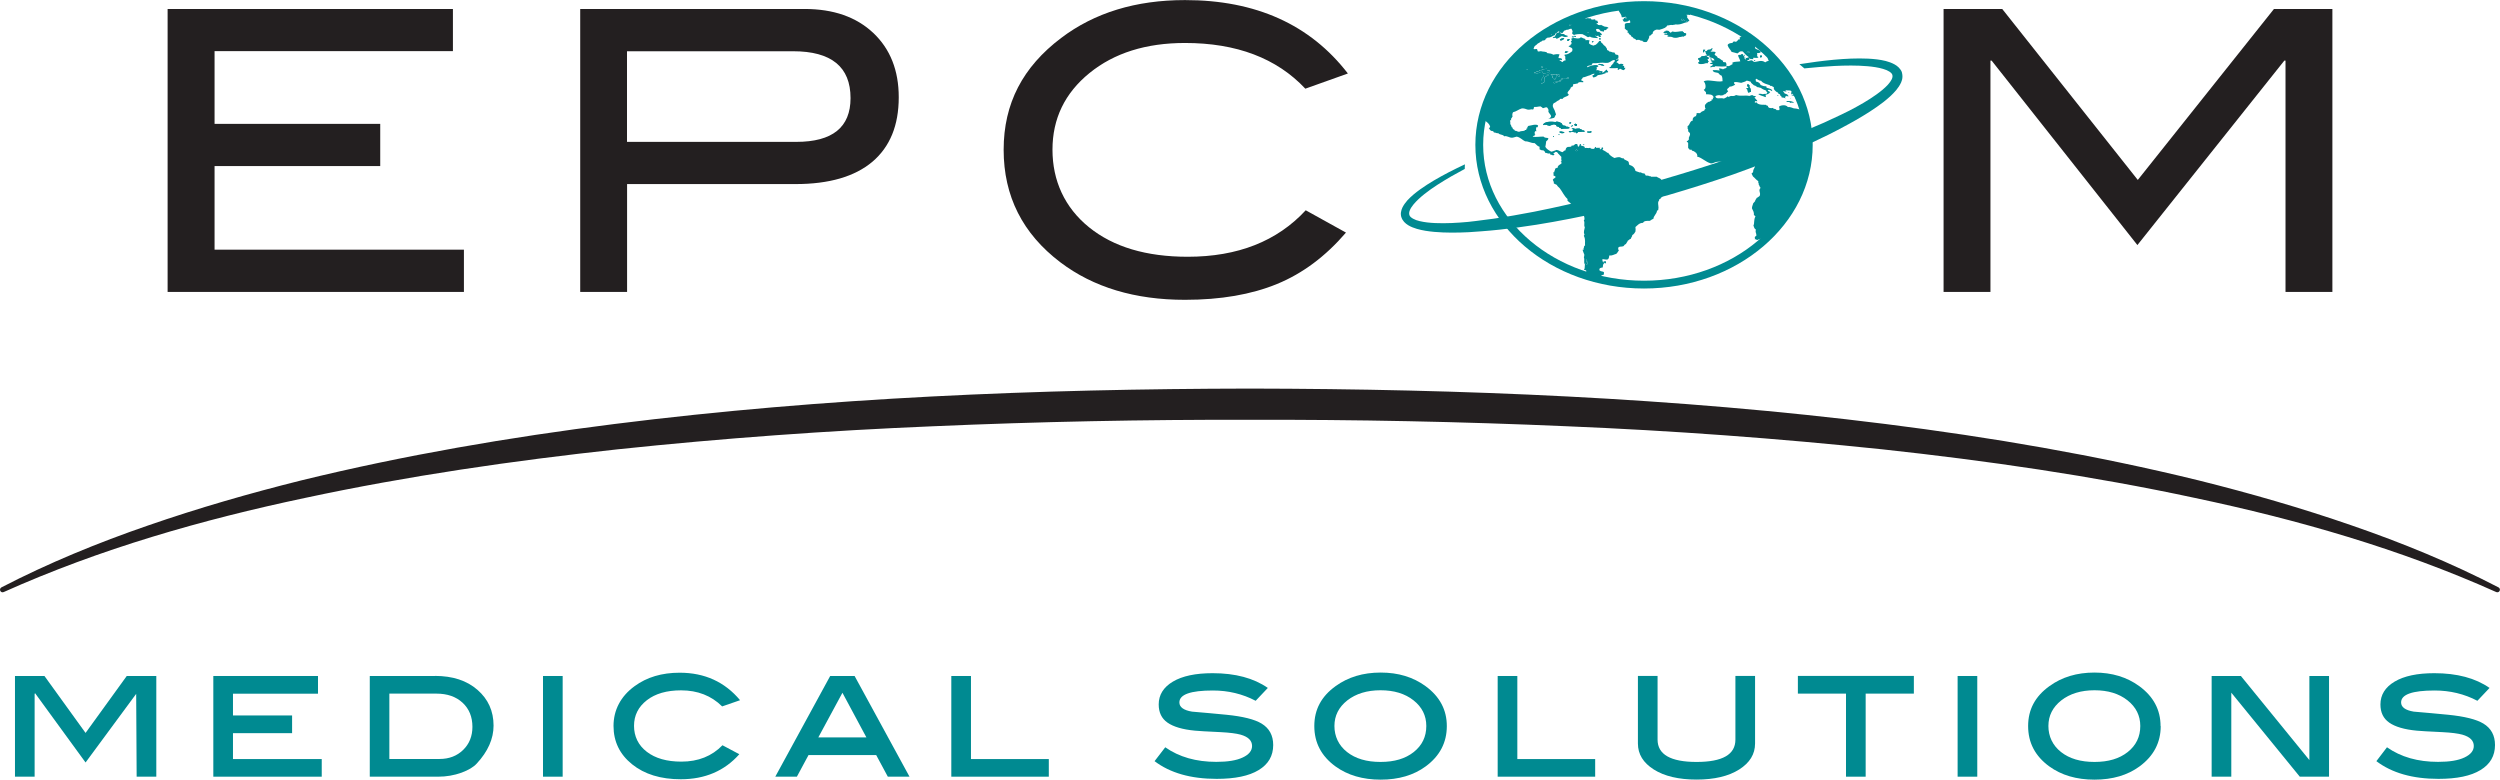 <?xml version="1.0" encoding="UTF-8"?>
<svg id="Layer_1" xmlns="http://www.w3.org/2000/svg" version="1.1" viewBox="0 0 320.53 99.96">
  <!-- Generator: Adobe Illustrator 29.5.0, SVG Export Plug-In . SVG Version: 2.1.0 Build 137)  -->
  <defs>
    <style>
      .st0 {
        fill: #231f20;
      }

      .st1 {
        fill: #008a91;
      }
    </style>
  </defs>
  <g>
    <path class="st1" d="M20.04,99.58h-2.52l-.06-10.62-6.49,8.8-6.47-8.88-.06.08v10.62H1.92v-12.91h3.78l5.27,7.3,5.28-7.3h3.79v12.91Z"/>
    <path class="st1" d="M41.25,99.58h-13.9v-12.91h13.42v2.27h-10.9v2.79h7.58v2.27h-7.58v3.32h11.38v2.27Z"/>
    <path class="st1" d="M55.76,86.66c2.27,0,4.09.59,5.46,1.79,1.37,1.19,2.06,2.72,2.06,4.58,0,1.69-.72,3.32-2.16,4.87-.41.45-1.05.83-1.93,1.16-.97.35-1.97.52-3,.52h-8.78v-12.91h8.36ZM56.35,97.31c1.23,0,2.24-.39,3.03-1.16s1.19-1.76,1.19-2.96c0-1.28-.42-2.31-1.26-3.09-.84-.78-1.96-1.17-3.36-1.17h-6.03v8.38h6.43Z"/>
    <path class="st1" d="M72.14,99.58h-2.52v-12.91h2.52v12.91Z"/>
    <path class="st1" d="M94.9,89.77l-2.31.8c-1.39-1.37-3.14-2.06-5.27-2.06-1.83,0-3.3.42-4.39,1.27-1.09.85-1.64,1.94-1.64,3.28s.54,2.49,1.64,3.33c1.09.84,2.57,1.26,4.43,1.26,2.16,0,3.91-.7,5.27-2.1l2.16,1.15c-1.9,2.14-4.4,3.21-7.5,3.21-2.58,0-4.66-.64-6.25-1.92-1.59-1.28-2.38-2.92-2.38-4.92s.9-3.79,2.71-5.1c1.57-1.15,3.49-1.72,5.77-1.72,3.21,0,5.79,1.18,7.75,3.53Z"/>
    <path class="st1" d="M116.6,99.58h-2.77l-1.49-2.77h-8.68l-1.49,2.77h-2.77l7.04-12.91h3.13l7.04,12.91ZM111.08,94.54l-3.07-5.72-3.09,5.72h6.16Z"/>
    <path class="st1" d="M134.47,99.58h-12.5v-12.91h2.52v10.65h9.98v2.27Z"/>
    <path class="st1" d="M160.99,89.85c-1.68-.88-3.51-1.32-5.48-1.32-2.87,0-4.3.51-4.3,1.53,0,.6.54,1,1.62,1.18,1.47.12,2.94.26,4.41.4,2.11.21,3.62.59,4.51,1.13.99.6,1.49,1.52,1.49,2.75,0,1.39-.62,2.46-1.86,3.21-1.24.76-3.04,1.13-5.39,1.13-3.32,0-5.97-.76-7.96-2.27l1.37-1.78c1.78,1.25,3.96,1.87,6.55,1.87,1.46,0,2.58-.18,3.38-.56.8-.37,1.2-.87,1.2-1.48,0-.69-.49-1.17-1.47-1.45-.55-.15-1.39-.26-2.54-.32-1.79-.08-2.89-.15-3.3-.19-1.6-.15-2.77-.5-3.53-1.03-.76-.53-1.13-1.31-1.13-2.33,0-1.23.61-2.21,1.82-2.93s2.91-1.08,5.09-1.08c2.91,0,5.27.63,7.08,1.89l-1.55,1.64Z"/>
    <path class="st1" d="M185.5,93.09c0,2.11-.9,3.84-2.71,5.17-1.54,1.13-3.46,1.7-5.77,1.7s-4.24-.57-5.8-1.7c-1.81-1.32-2.71-3.04-2.71-5.17s.91-3.81,2.73-5.12c1.6-1.16,3.52-1.74,5.78-1.74s4.16.58,5.75,1.74c1.82,1.33,2.73,3.04,2.73,5.12ZM182.87,93.08c0-1.33-.55-2.43-1.64-3.29-1.09-.86-2.5-1.29-4.23-1.29s-3.16.44-4.26,1.3c-1.1.87-1.65,1.96-1.65,3.28s.54,2.49,1.62,3.34,2.51,1.27,4.29,1.27,3.19-.42,4.26-1.27,1.61-1.96,1.61-3.34Z"/>
    <path class="st1" d="M204.52,99.58h-12.5v-12.91h2.52v10.65h9.98v2.27Z"/>
    <path class="st1" d="M225.02,95.33c0,1.36-.68,2.47-2.04,3.33-1.36.86-3.18,1.29-5.46,1.29s-4.12-.43-5.48-1.29c-1.36-.86-2.04-1.97-2.04-3.33v-8.67h2.52v8.17c0,1.9,1.67,2.86,5,2.86s4.98-.95,4.98-2.86v-8.17h2.52v8.67Z"/>
    <path class="st1" d="M245.37,88.93h-6.17v10.65h-2.52v-10.65h-6.17v-2.27h14.87v2.27Z"/>
    <path class="st1" d="M253.51,99.58h-2.52v-12.91h2.52v12.91Z"/>
    <path class="st1" d="M277.03,93.09c0,2.11-.9,3.84-2.71,5.17-1.54,1.13-3.46,1.7-5.78,1.7s-4.24-.57-5.8-1.7c-1.81-1.32-2.71-3.04-2.71-5.17s.91-3.81,2.73-5.12c1.6-1.16,3.52-1.74,5.77-1.74s4.16.58,5.75,1.74c1.82,1.33,2.73,3.04,2.73,5.12ZM274.41,93.08c0-1.33-.55-2.43-1.64-3.29-1.09-.86-2.5-1.29-4.23-1.29s-3.16.44-4.26,1.3c-1.1.87-1.65,1.96-1.65,3.28s.54,2.49,1.62,3.34,2.51,1.27,4.29,1.27,3.19-.42,4.26-1.27,1.61-1.96,1.61-3.34Z"/>
    <path class="st1" d="M298.62,99.58h-3.76l-8.78-10.77v10.77h-2.52v-12.91h3.75l8.78,10.78v-10.78h2.52v12.91Z"/>
    <path class="st1" d="M317.63,89.85c-1.68-.88-3.51-1.32-5.48-1.32-2.87,0-4.3.51-4.3,1.53,0,.6.54,1,1.62,1.18,1.47.12,2.94.26,4.41.4,2.11.21,3.62.59,4.52,1.13.99.6,1.49,1.52,1.49,2.75,0,1.39-.62,2.46-1.86,3.21-1.24.76-3.03,1.13-5.39,1.13-3.32,0-5.97-.76-7.96-2.27l1.36-1.78c1.78,1.25,3.96,1.87,6.55,1.87,1.46,0,2.58-.18,3.38-.56s1.2-.87,1.2-1.48c0-.69-.49-1.17-1.47-1.45-.55-.15-1.39-.26-2.54-.32-1.79-.08-2.89-.15-3.3-.19-1.6-.15-2.77-.5-3.53-1.03-.76-.53-1.13-1.31-1.13-2.33,0-1.23.61-2.21,1.82-2.93s2.91-1.08,5.09-1.08c2.91,0,5.27.63,7.08,1.89l-1.55,1.64Z"/>
  </g>
  <path class="st0" d="M.18,75.31c6.05-3.13,12.37-5.72,18.81-7.94,6.44-2.23,13-4.12,19.61-5.77,13.24-3.24,26.69-5.54,40.2-7.24,27.03-3.4,54.28-4.49,81.46-4.54,27.19.05,54.43,1.15,81.46,4.54,13.51,1.7,26.96,3.99,40.2,7.24,6.61,1.65,13.17,3.54,19.61,5.77,6.44,2.22,12.77,4.81,18.81,7.94.16.08.23.29.14.45-.08.16-.27.22-.43.15-12.36-5.54-25.43-9.28-38.64-12.07-13.22-2.84-26.62-4.77-40.06-6.23-13.45-1.41-26.95-2.4-40.48-2.96-13.52-.59-27.06-.86-40.61-.83-13.54-.03-27.09.24-40.61.83-13.52.56-27.03,1.54-40.48,2.96-13.44,1.46-26.85,3.4-40.06,6.23-13.22,2.79-26.28,6.53-38.64,12.07-.17.08-.37,0-.44-.17-.07-.16,0-.35.15-.43Z"/>
  <path class="st0" d="M59.47,37.43H21.49V1.15h36.58v5.41h-30.56v9.32h21.24v5.41h-21.24v10.72h31.97v5.41Z"/>
  <path class="st0" d="M103.15,1.15c3.71,0,6.65,1.03,8.82,3.08,2.17,2.05,3.26,4.8,3.26,8.24,0,3.61-1.13,6.36-3.38,8.27-2.26,1.9-5.54,2.86-9.85,2.86h-21.6v13.83h-6.01V1.15h28.76ZM102.09,18.19c4.64,0,6.96-1.87,6.96-5.61,0-4.01-2.46-6.01-7.37-6.01h-21.29v11.62h21.7Z"/>
  <path class="st0" d="M172.82,9.42l-5.46,1.95c-3.67-3.91-8.82-5.86-15.43-5.86-5.01,0-9.09,1.29-12.25,3.86-3.16,2.57-4.74,5.85-4.74,9.82s1.56,7.42,4.69,9.95c3.12,2.52,7.34,3.78,12.65,3.78,6.41,0,11.46-1.99,15.13-5.96l5.16,2.86c-2.61,3.04-5.55,5.24-8.84,6.59-3.29,1.35-7.22,2.03-11.8,2.03-6.41,0-11.74-1.6-15.98-4.81-4.84-3.67-7.27-8.48-7.27-14.43s2.46-10.62,7.37-14.33c4.28-3.24,9.57-4.86,15.88-4.86,9.09,0,16.05,3.14,20.89,9.42Z"/>
  <path class="st0" d="M299.04,37.43h-6.01V7.77h-.15l-18.84,23.65-18.69-23.65h-.15v29.66h-6.01V1.15h7.52l17.38,21.92,17.46-21.92h7.49v36.28Z"/>
  <g>
    <path class="st1" d="M208.36,2.34c.07-.03.23.05.23-.05-.06-.08-.18-.03-.23.05Z"/>
    <path class="st1" d="M216.07,2.65c-.21,0-.22-.29-.49-.22.01.06.03.13.04.19.1.03.39.14.45.03Z"/>
    <path class="st1" d="M216.34,2.67c-.07.02-.18.01-.2.08.08-.02.29.09.2-.08Z"/>
    <path class="st1" d="M197.89,9.64c-.09.15.06.11.07.18-.2,0-.17.24-.33.29-.05.24-.12.49-.01.6.19.02.17-.17.35-.16.08-.25-.03-.35.06-.61.07-.13.29-.12.32-.3-.05-.16-.24.01-.47-.02Z"/>
    <path class="st1" d="M205.22,9.25c-.07,0-.07-.06-.16-.04-.09.12.17.14.16.04Z"/>
    <path class="st1" d="M216.71,1.58c.09,0,.17.02.26.02-.02-.03-.16-.19-.06-.19h0s-.1-.03-.15-.04c0,0,0,.02.01.02.05.13-.16.02-.07.18Z"/>
    <path class="st1" d="M201.12,10.05s0-.06.01-.1c-.05,0-.06-.04-.1-.04-.03.11-.26.04-.24.2.16.03.2-.06.33-.06Z"/>
    <path class="st1" d="M224.12,11.85c-.02-.11-.04-.22-.06-.32.04-.15-.18-.04-.14-.19.1-.03.19-.07.31-.07-.15-.11-.32-.36-.15-.46.21,0,.33.27.18.33.24.18.2.36.24.65-.18-.02-.16.11-.37.07ZM227.87,12.27c.01-.05.05-.09.14-.08-.01.05-.05.09-.14.08ZM229.6,12.64s-.05.02-.06,0c0-.05.05-.02.06,0ZM229.41,11.89s-.08.04-.11,0c0-.05.1-.04.11,0ZM229.38,12.41s-.05.02-.05,0c0-.05.05-.02.05,0ZM229.61,13.16c-.15.02-.13-.09-.24-.1-.11-.02-.32.04-.3-.1.21-.04.77.1.91.14-.01.1-.35-.03-.37.07Z"/>
    <path class="st1" d="M224.32,6.65c-.18,0-.44-.07-.33.14.16-.01.34,0,.33-.14Z"/>
    <path class="st1" d="M230.97,23.35c.05-.1.14-.24-.05-.25-.09.26-.06.42.16.46-.07.05-.05.33.12.33,0,0,0,0,0,0-.03-.21-.04-.43-.23-.53Z"/>
    <path class="st1" d="M219.44,7.52s-.04.08.02.09c.03.09-.2,0-.17-.1.05,0,.1,0,.15,0ZM223.63,7.02c.23.16-.1.14,0,0h0ZM223.16,4.34c.02.05-.07.03-.12.03-.02-.05.07-.03.12-.03ZM218.39,6.37c.08,0,.17.01.25.02-.05.14-.25.16-.22.36-.18-.12.01-.25-.03-.38ZM217.75,7.47c.19-.04.4-.07.41-.26.26.05.36-.04.54-.06.12.12.3.18.42.31-.03.08-.16.08-.23.13.03.14.13.2.17.34-.07.04-.15.06-.12.18-.47-.09-.77.29-1.19,0-.04-.17.19-.12.16-.28-.09-.18-.21-.11-.16-.34ZM199.99,5.11c.09-.18.45-.26.57-.19-.09.19-.49.37-.57.19ZM200.63,6.78c-.01-.13.1-.13.1-.24.11.03.19.1.38.07-.15.1-.33.24-.48.17ZM200.95,5.26c.03-.08-.03-.09,0-.19.07-.06.18-.07.3-.07-.03.17-.13.25-.3.26ZM201.77,4.78c-.15.04-.16-.04-.27-.03.02-.07.38-.13.27.03ZM202.03,4.71c-.13.02-.24.03-.16-.13.02.07.24-.03.16.13ZM204.09,5.39c.03-.09.1-.12.21-.11,0,.15-.15.18-.21.11ZM205.21,5.06c-.13.02-.21,0-.17-.14.13-.02.24-.03.17.14ZM205.66,8.42c-.34.02-.5-.13-.77-.17.16-.15.36.04.58-.02-.04.15.26.01.19.19ZM201.97,15.81c.09.02.04.15.23.09.01.11-.02.19-.06.24-.22.04-.2-.12-.34-.14.03-.09.22-.04.18-.19ZM201.62,16.05c.17.07-.08.2-.23.15.02-.1.21-.05.23-.15ZM201.23,15.68c.12-.02.15.03.23.04-.05.07-.09.15-.23.15,0-.06,0-.13,0-.19ZM199.24,17.55s-.08,0-.12,0c0-.03,0-.06,0-.1h.11v.09ZM199.99,17.26c-.13.15-.37-.05,0,0h0ZM199.94,16.88c.33-.08.31.03.63.05,0,.25-.68.17-.63-.05ZM200.23,16.55c-.15,0-.06-.21-.28-.14-.03-.13-.15-.18-.34-.19-.07-.03-.04-.14-.11-.19-.05-.04-.23.04-.17-.09-.28.02-.45.14-.69.2-.09-.06-.29-.04-.34-.14-.12-.03-.19.13-.17-.04-.12.03-.19.14-.29.05.15-.43,1.05-.44,1.62-.35.08-.19.9.15.79.23-.08.15.18.04.11.19.15.07.45,0,.45.19.27-.05.32.08.45.14-.19.18-.78.03-1.04.15ZM203.14,18.55c-.12.15-.37-.06,0,0h0ZM203.15,16.91c-.37-.08-.54.05-.8,0-.08.05-.12.13-.17.19-.07-.02-.12-.06-.11-.14-.18.04-.3-.04-.46-.05-.17,0-.43.15-.46-.09.15,0,.33-.02.4.05.08-.06.09-.18.18-.24.02-.09-.34-.09-.17-.14.13-.11.29,0,.4.04.15-.05.35-.06.58-.05.05.13.33.08.34.24.2-.02.33.01.28.19ZM203.49,16.96c-.07-.22.39,0,.4-.15.05.03.09.05.17.05.06.21-.48.17-.57.1ZM216.17,4.44c.02.16-.26.06-.24.22-.08,0-.16,0-.24-.01-.44.11-.93.29-1.43.03-.17-.02-.39.02-.49-.06,0-.07.12-.04.19-.04-.08-.17-.32-.16-.54-.16-.07-.23.36.02.37-.13-.08-.11-.33-.03-.48-.06-.07-.16.15-.03.07-.19.06,0,.13,0,.19,0,0-.03,0-.06-.01-.1.11,0,.22,0,.33.01.07.11.2.14.27.25.18.06.14-.1.22-.14.49.09,1-.03,1.35-.03.06.07.14.1.18.2.16-.03.21.06.3.11,0,.04-.04.04-.03.09Z"/>
    <path class="st1" d="M201.66,16.87c.1,0,.15-.04.17-.1-.09,0-.2,0-.17.1Z"/>
    <path class="st1" d="M230.43,11.7c-.13.03-.5-.12-.41.05.09.09.54.12.41-.05Z"/>
    <path class="st1" d="M224.94,7.81s-.02-.06-.03-.09c.03,0,.07,0,.1.01.01.03.02.06.03.09-.03,0-.07,0-.1,0ZM225.89,7.13c.02.14-.01.24-.19.24-.11-.21-.05-.29.19-.24Z"/>
    <path class="st1" d="M198.36,9.66c.05,0,.11,0,.16,0,.11-.14-.21-.12-.16,0Z"/>
    <path class="st1" d="M201.35,3.33c.22-.18-.03-.37-.2-.21.14,0,.01.24.2.21Z"/>
    <path class="st1" d="M203.7,4.13c-.07,0-.16,0-.16.1.08,0,.13-.04.16-.1Z"/>
    <path class="st1" d="M198.98,4.39c-.18-.11-.17.17,0,0h0Z"/>
    <path class="st1" d="M204.66,4.55c-.08,0-.17,0-.16.1.08,0,.13-.04.16-.1Z"/>
    <path class="st1" d="M203.33,33.31c.21.26-.15.4.07.66.21-.04.08-.4.06-.65-.04,0-.09,0-.13,0Z"/>
    <path class="st1" d="M202.11,19.17c0,.06-.1.04-.11.1.04,0,.07.04.06.1h.11c.13-.01.03-.21-.06-.19Z"/>
    <path class="st1" d="M203.11,26.15c0,.11.06.15.18.15,0-.1-.06-.15-.18-.15Z"/>
    <path class="st1" d="M195.72,8.92c.14.13.21-.18,0,0h0Z"/>
    <path class="st1" d="M200.68,10.12c.06-.24-.53-.06-.6.07.22,0,.35-.1.6-.07Z"/>
    <path class="st1" d="M197.09,9.46c.21-.11.41-.23.69-.27-.2.17.12.17.15.27.2-.05.65-.24.75-.04.16-.19-.03-.17.03-.37-.26.04-.41-.02-.37-.21-.31,0-.6.03-.77.19,0-.05-.07-.05-.15-.04,0,.12-.13.1-.19.15-.19.03-.31.11-.41.16-.05.03-.14,0-.13.1.21-.04.3.02.4.07Z"/>
    <path class="st1" d="M199.86,10.53c.03-.13.31-.03.3-.2-.19-.05-.46.1-.3.2Z"/>
    <path class="st1" d="M199.22,10.51c-.08.24.15.19.26.08.14,0,.24-.03.24-.15-.18,0-.28.09-.5.07Z"/>
    <path class="st1" d="M198.99,10c.22-.05.22.07.3.13-.08,0-.08.12.04.09.19-.05.02-.28.27-.34.04-.12-.08-.1-.01-.23.15.04.17.19.4.17.05-.23-.11-.29-.32-.31-.2.26-.59-.11-.86.09.2.04.37.18.19.41Z"/>
    <path class="st1" d="M197.74,8.68c.03-.06.1-.09.1-.19-.07,0-.14,0-.21.01-.04.12.04.14.11.18Z"/>
    <path class="st1" d="M226.4,13.5s0,0,0,0"/>
    <path class="st1" d="M205.03,4.92c-.03.13.05.16.17.14.07-.16-.05-.16-.17-.14Z"/>
    <path class="st1" d="M201.39,16.2c.16.05.4-.08.23-.15-.02.1-.21.05-.23.15Z"/>
    <path class="st1" d="M202.13,16.15c.05-.06.08-.13.06-.24-.18.06-.14-.07-.23-.09.04.15-.15.1-.18.19.14.03.12.19.34.14Z"/>
    <path class="st1" d="M205.47,8.23c-.22.05-.41-.14-.58.02.27.05.43.19.77.17.07-.18-.23-.04-.19-.19Z"/>
    <path class="st1" d="M200.95,5.26c.17,0,.27-.09.3-.26-.12,0-.23.01-.3.07-.03.09.03.1,0,.19Z"/>
    <path class="st1" d="M201.5,4.75c.11,0,.12.07.27.03.11-.16-.25-.1-.27-.03Z"/>
    <path class="st1" d="M201.46,15.72c-.08-.01-.11-.07-.23-.04,0,.06,0,.13,0,.19.14,0,.18-.07.23-.15Z"/>
    <path class="st1" d="M204.09,5.39c.06.07.21.04.21-.11-.11,0-.18.02-.21.11Z"/>
    <path class="st1" d="M201.87,4.58c-.09.16.03.15.16.13.08-.16-.14-.06-.16-.13Z"/>
    <path class="st1" d="M200.81,16.25c0-.19-.31-.12-.45-.19.08-.15-.18-.04-.11-.19.11-.08-.71-.42-.79-.23-.57-.09-1.47-.08-1.62.35.1.09.17-.02.29-.05-.02.18.05.02.17.04.04.1.25.07.34.14.24-.05.41-.18.69-.2-.06.13.12.05.17.09.07.05.04.16.11.19.19,0,.31.06.34.19.23-.06.13.14.28.14.25-.13.84.03,1.04-.15-.13-.06-.18-.19-.45-.14Z"/>
    <path class="st1" d="M215.9,4.24c-.03-.1-.12-.13-.18-.2-.35,0-.86.12-1.35.03-.08.04-.03.19-.22.14-.06-.11-.2-.14-.27-.25-.11,0-.22,0-.33-.01,0,.03,0,.06.01.1-.06,0-.13,0-.19,0,.07.16-.15.03-.07.19.15.03.4-.05.48.06,0,.15-.44-.1-.37.13.23,0,.47,0,.54.16-.07,0-.18-.02-.19.04.1.09.32.04.49.06.49.26.99.08,1.43-.03.08,0,.16,0,.24.01-.01-.16.26-.06.24-.22,0-.05.03-.05.03-.09-.09-.05-.15-.14-.3-.11Z"/>
    <path class="st1" d="M203.89,16.81c-.02.15-.47-.07-.4.15.09.07.63.12.57-.1-.08,0-.12-.02-.17-.05Z"/>
    <path class="st1" d="M200.73,6.54c0,.11-.12.11-.1.24.15.06.33-.07.48-.17-.19.03-.27-.04-.38-.07Z"/>
    <path class="st1" d="M202.86,16.72c-.01-.16-.29-.11-.34-.24-.22,0-.42,0-.58.05-.11-.04-.27-.15-.4-.04-.17.06.19.06.17.14-.09.06-.09.18-.18.24-.07-.07-.25-.05-.4-.05.03.24.29.09.46.09.16,0,.28.09.46.05,0,.08.04.12.11.14.06-.06.1-.14.17-.19.26.04.44-.08.8,0,.04-.18-.09-.21-.28-.19ZM201.66,16.87c-.02-.1.09-.09.17-.1-.03.06-.08.1-.17.1Z"/>
    <path class="st1" d="M199.12,17.55s.08,0,.12,0v-.09h-.11s0,.06,0,.1Z"/>
    <path class="st1" d="M203.14,18.55c-.37-.06-.12.15,0,0h0Z"/>
    <path class="st1" d="M199.99,17.26c-.37-.05-.13.15,0,0h0Z"/>
    <path class="st1" d="M199.94,16.88c-.05.22.63.3.63.05-.32-.01-.3-.12-.63-.05Z"/>
    <path class="st1" d="M229.6,12.64s-.06-.05-.06,0c0,.03.06.05.06,0Z"/>
    <path class="st1" d="M229.33,12.4s.06.05.05,0c0-.03-.06-.05-.05,0Z"/>
    <path class="st1" d="M199.99,5.11c.08.18.48,0,.57-.19-.12-.07-.48,0-.57.19Z"/>
    <path class="st1" d="M229.07,12.96c-.02.15.19.08.3.1.11,0,.1.12.24.1.03-.09.36.04.37-.07-.14-.03-.71-.18-.91-.14Z"/>
    <path class="st1" d="M224.91,7.72s.02.06.03.09c.03,0,.07,0,.1,0-.01-.03-.02-.06-.03-.09-.03,0-.07,0-.1-.01Z"/>
    <path class="st1" d="M227.87,12.27c.1,0,.13-.03.14-.08-.1,0-.13.03-.14.08Z"/>
    <path class="st1" d="M224.25,11.13c.15-.06.04-.32-.18-.33-.17.11,0,.35.15.46-.12,0-.21.04-.31.07-.04.15.18.05.14.19.02.11.04.22.06.32.21.04.19-.09.37-.07-.04-.29,0-.47-.24-.65Z"/>
    <path class="st1" d="M225.7,7.37c.18,0,.21-.1.19-.24-.24-.05-.3.03-.19.24Z"/>
    <path class="st1" d="M229.41,11.89s-.11-.06-.11,0c.03.05.07.03.11,0Z"/>
    <path class="st1" d="M226.16,6.57c-.15-.01-.38-.08-.42-.01.17.16.43.15.59.16.22.07.41.1.58.11-.35-.34-.71-.66-1.08-.98.08.17.17.31.29.42.08.14-.06.13.05.3Z"/>
    <path class="st1" d="M218.42,6.75c-.03-.21.17-.22.22-.36-.09,0-.17,0-.25-.02.04.13-.15.26.03.38Z"/>
    <path class="st1" d="M223.16,4.34c-.05,0-.14-.03-.12.03.05,0,.13.03.12-.03Z"/>
    <path class="st1" d="M223.63,7.02c-.1.14.23.16,0,0h0Z"/>
    <path class="st1" d="M217.91,7.81c.02.16-.2.1-.16.28.42.3.72-.08,1.19,0-.03-.12.05-.14.12-.18-.04-.13-.13-.2-.17-.34.07-.05.2-.05.23-.13-.12-.12-.3-.18-.42-.31-.18.02-.28.11-.54.06-.01.19-.22.22-.41.26-.05.23.07.16.16.34Z"/>
    <path class="st1" d="M207.52,1.3c.09.34.38.48.4.91.22.05.48-.1.54-.06,0,.15-.15.1-.23.15-.05.09-.07.29-.19.15.02.17.09.27.2.34.28.02.62-.05.6-.21.16,0,.19.14.17.34-.22.07-.42-.03-.64.11-.14.17.04.45-.08.58.11.14.23.26.41.34.02.1-.04.13-.06.2.06.07.25,0,.18.19.11.11.31.13.33.34.14.04.23.12.29.24.17.04.29.12.39.24.06-.07.21-.05.34-.05.12.04.18.15.39.1.08.23.49.2.59.15.14-.27.33-.47.31-.78.24.02.22-.21.42-.24.01-.14.05-.25.08-.29.06-.09.2-.19.36-.24.14-.04.23,0,.42.01.28-.07.53-.16.76-.27.05-.12.24-.12.24-.28.27,0,.4-.12.72-.06.1-.05.27-.02.35-.08.71.08.99-.22,1.52-.28.03,0,.03-.04.08-.04.07-.01-.06-.09.02-.09.1.03.11-.02.17-.04-.08-.15-.16-.3-.27-.4-.07-.14.03-.12-.01-.24.14-.04-.12-.03-.08-.15.25.04.25-.05.39.04.09,0,0-.18.08-.18.14-.02.19-.11.35-.11.09-.02-.07-.08,0-.14.06.04.13.08.23.07-.03-.04-.05-.07-.07-.1-.1-.03-.2-.05-.31-.08h0c-.1,0,.04.16.06.19-.09,0-.17-.02-.26-.02-.08-.16.12-.05.07-.18,0,0,0-.02-.01-.02-1.83-.44-3.77-.68-5.77-.68-1.42,0-2.79.12-4.13.34.08.02.16.03.25.03.08.13.23.19.4.23ZM216.34,2.67c.08.17-.12.06-.2.08.02-.07.13-.06.2-.08ZM216.07,2.65c-.06.11-.35,0-.45-.03-.01-.06-.03-.13-.04-.19.26-.06.27.22.49.22ZM208.59,2.29c0,.11-.16.03-.23.05.04-.08.16-.13.23-.05Z"/>
    <path class="st1" d="M223.42,4.17c-.01.1-.09.14-.24.14.13.13.22-.05.37.14.08.19-.27.05-.2.23-.16,0-.2.08-.29.13-.09,0,.07.2,0,.22-.03.03-.09.04-.17.02-.05.12-.17.18-.25.28-.11,0-.16.07-.29-.03-.09.05-.23.06-.2.2-.31.02-.59.07-.65.29.1.38.36.55.51.86.26.05.49.14.75.2.21-.11.24-.34.69-.25.22.26.44.52.73.69.1.15-.14.05-.16.12-.06.05-.11.04-.2-.02-.13.05.2.27-.03.22-.12-.09-.22-.23-.09-.28-.08-.12-.21-.18-.23-.38-.18-.03-.29,0-.31.1-.19-.05-.26,0-.32.06.06.28.23.45.28.75-.29.07-.74.02-.97.15-.1,0,.04.21-.04.23-.23.06-.38.37-.78.18-.04-.12-.03-.2.11-.18-.04-.07-.17-.05-.15-.19-.08-.17-.2,0-.38-.12-.03-.08.03-.08.02-.14-.29-.06-.38-.34-.7-.37-.04-.24-.27-.25-.39-.4-.03-.16.14-.17.12-.32-.13-.12-.42-.05-.62-.09-.05-.15.15-.1.21-.17-.15-.12.05-.12.04-.23-.26-.07-.19.08-.21.12-.21-.11-.11.1-.39.02-.13.09-.13.28-.45.21,0,.12.05.17.18.15,0,.1-.08.28.15.24,0,.1-.18.03-.17.13.12.08.37.16.41.02.16.05,0,.15.05.24.27.07.6.09.65.41-.16,0-.31-.02-.46-.03-.03.21.2.13.21.29-.16-.01-.12.14-.35.07.07.21.3.08.39.16.01.22-.28.2-.35.36.21.1.21-.1.52-.02.12.03.06-.09.14-.09.62.03,1.03.07,1.45,0,.11.33-.31.24-.43.39-.12.07-.15-.21-.17-.06-.14.03-.15-.07-.27-.06-.17.02-.04.17,0,.28-.37-.06-.54-.06-.9-.05.04.32.42.28.7.36.12.14.23.29.44.35.12.27.11.44.12.71-.77.17-1.95-.32-2.42.04.28.21.36.97.01,1.05.12.26.37.22.28.58.44.03.83-.02.98.36.07.1-.09.07-.1.09-.02.05.05.15.02.19-.03.04-.32,0-.15.19-.2,0-.31.24-.49.13.06.15-.18.06-.15.19-.15-.02-.03.18-.21.14,0,.07.02.13-.04.14.02.14,0,.31.08.38.04.1-.07.1-.1.14-.02.03-.02.12-.05.14-.06.05-.22.07-.33.14-.09.05-.17.18-.22.19-.15.04-.32-.06-.45.04-.06,0-.03.05,0,.05.06,0,.03.05,0,.05.03.12-.1.1-.04.24-.32.06-.51.31-.43.57-.43.07-.34.56-.67.72-.03.07.07.25-.05.24.12.08.14.24.12.43.09.07.17.15.23.24.09.36-.26.5-.11.77-.11.07-.11.23-.29.24-.03.17.2.12.17.29,0,.19,0,.38,0,.58.02.11.2.09.17.24h.29c-.04.16.2.14.28.19.11.06.16.16.28.19,0,.08.04.12.11.14-.02.15.13.23,0,.34.73.2,1.08.7,1.79.89.25.03.46-.16.75-.2.38-.05.76-.02,1.08.08.7-.15,1.33-.61,2.25-.41.06.19.24.28.25.51.35.02.59-.06.86-.11.24-.01.16.22.44.18.14.46-.23.61-.22,1.02,0,.14-.17.13-.2.24.06.12.12.24.18.36.25.19.41.45.69.61-.09.21.1.21.04.41.11.13.11.34.25.44-.36.4.07.56-.12,1.04-.14.07-.22.2-.38.25-.06.16-.2.25-.22.46-.12.02-.09.17-.21.19-.1.35-.17.41-.18.69.13.27.29.5.25.87.1.03.13.11.2.16-.26.51-.09.85-.26,1.17.07.21.12.43.32.53-.12.35.07.46.06.72,0,.16-.17.1-.2.24-.07.13.12.07-.03.26.09-.01.25.03.29.12.2-.04.33-.18.57-.16.11.01.14-.1.24-.12.32-.03.61-.09.9-.17,1.92-1.87,3.4-4.08,4.28-6.51-.17,0-.19-.28-.12-.33-.21-.04-.25-.21-.16-.46.19.01.1.16.05.25.19.1.2.32.23.53.6-1.66.93-3.43.93-5.26,0-1.57-.24-3.1-.69-4.55-.12.02-.23.05-.28.12-.45-.04-.73-.22-1.22-.23-.23-.07-.41-.19-.76-.17-.25-.35-.93-.24-1.13-.05.04.23.12.29.02.45-.08,0-.15,0-.23,0-.13.05-.13-.1-.25-.14-.09-.04-.3,0-.3-.15-.23.07-.67.05-.66-.25-.03-.05-.12-.02-.17-.05,0,0-.07-.08-.07-.09-.02,0-.27-.01-.28-.01-.12-.01-.23,0-.34-.01-.26-.04-.51-.1-.6-.3-.1,0-.11.05-.22.04-.03-.23.08-.22.31-.17,0-.06-.06-.28-.08-.14,0-.09-.2-.21-.29-.38.14.01.16-.06.2-.13-.17-.07-.32.01-.47-.16-.11.04-.27.06-.36.12-.67-.13-1.02.08-1.73-.12-.12.1-.29.16-.59.12-.2,0-.23.12-.43.12,0-.03,0-.06-.01-.09-.14.13-.32.23-.52.31-.42-.16-1.04.17-1.09-.32.18-.08.45-.19.71-.07.12-.06.42.02.37-.18.06,0,.1.01.12.05.18-.11.28-.29.44-.41-.04-.07-.1-.12-.14-.19.01-.21.26-.24.32-.41.35,0,.49-.16.72-.25-.06-.09-.17-.13-.16-.29.21-.13.59,0,.93.05.23-.1.54-.13.69-.28.22,0,.32.1.51.12.06.24.29.31.43.48.23.02.32.18.49.25.18-.03.22.08.39.07.18.16.42.26.68.35-.02.17.17.14.17.28-.11,0-.08.12-.13.17-.08-.05-.37-.02-.49.02-.17-.07-.4-.08-.55-.03.21.22.63.24.9.4.18-.05-.02-.24.05-.31.29-.04.45-.17.58-.33-.09-.06-.17-.14-.31-.15.01-.27.37-.11.55.03.11-.25-.43-.37-.7-.44-.01-.06-.03-.12-.04-.18-.37-.02-.44-.05-.74-.18-.07-.27-.31-.38-.59-.44-.03-.23-.07-.23.02-.36.22.08.35.26.65.27.22.33.69.42,1.11.56.01.04.02.09.04.13.05-.17.31.06.46.12.04.11.04.17,0,.22.04.04.08.08.09.14.13.13.25.28.46.34,0,.17.16.18.28.24-.1.18.22.16.2.41.1.01.11-.05.21-.03.03.15.19,0,.31.15-.03-.08-.07-.15-.15-.18.09-.03.15-.09.18-.17.11-.02.11.07.07.05.17.09.06-.06.26-.07-.05-.05-.14-.05-.14-.14-.12-.05-.22-.12-.37-.15-.03-.14-.18-.16-.19-.32.13.04.36.11.44.03-.05-.05-.14-.05-.15-.14.3.08.49,0,.73.09.18.09-.12.19.07.26,0,.05-.1.02-.09.08,0,.12.29-.02.3.11.05.19-.2-.05-.25.07.09.15.22.04.42.16-.03.11.22.22.07.26.05.06.14-.01.29.06.05.11-.08.09,0,.21.2.06.05-.13.06-.21.17.05.39.13.57.16-.17-.43-.36-.85-.57-1.26-.11-.03-.22-.05-.34-.07.02-.18-.25-.22-.15-.31-.03-.11.02-.16.16-.16-.04-.07-.04-.11-.03-.15-.81-1.44-1.84-2.78-3.05-3.98-.08.03-.15.05-.26.02,0,.09-.1.1-.17.15.26.21.39-.05.72.13.04.09.08.18.12.27-.24.09-.45-.27-.82-.22-.07.17-.1.26.09.56-.19.04-.33.12-.46.21-.5-.36-.95-.07-1.36-.05-.18,0-.22-.17-.37-.21-.24,0-.3.11-.57.08-.04-.2.45-.04.2-.29.14-.04.13,0,.27.07.02-.02.2-.08.25.02.14-.04-.04-.13.07-.21.28.04.48.03.63-.02,0-.16-.17-.1-.19-.24.14-.03-.03-.27.05-.34.24.01.42-.02.45-.16-.14-.27-.5-.25-.7-.43-.14-.15.1-.16-.05-.22,0-.16.21-.17.22-.31.24.04.34-.01.45-.07-.66-.54-1.37-1.05-2.11-1.51-.02,0-.06,0-.1-.02ZM230.43,11.7c.12.18-.32.14-.41.05-.08-.17.29-.03.41-.05ZM224.32,6.65c0,.14-.18.13-.33.14-.1-.21.15-.15.33-.14Z"/>
    <path class="st1" d="M219.46,7.61c-.06-.01-.04-.05-.02-.09-.05,0-.1,0-.15,0-.03.1.21.19.17.1Z"/>
    <path class="st1" d="M205.3,35.63c0-.11-.01-.24.01-.33.17,0,.22-.09.35-.12-.03-.12-.05-.23,0-.29-.25-.13-.38-.05-.59-.23-.06-.3.16-.34.41-.36.07-.17-.01-.5.22-.51-.04-.05-.11-.06-.11-.15.12.03.15.16.33.11-.01-.08-.02-.16-.04-.24-.16-.14-.16.12-.4.03-.02-.1-.03-.19-.05-.29.15-.06.38.06.64.03.2-.06.24-.28.25-.52.41.04.6-.14.9-.21.15-.11.21-.3.34-.43-.12-.17-.11-.28-.03-.44.21-.09.32-.04.52-.09.22-.02.18-.28.42-.29.04-.18.19-.25.23-.44.15-.06.21-.21.39-.24.03-.2.19-.26.19-.48.18-.09.3-.26.4-.44.04-.22.03-.34,0-.59.28-.22.46-.53.98-.54.1-.25.45-.27.84-.25.19-.06.26-.22.48-.25.05-.43.38-.59.46-.98-.04-.16.18-.07.17-.2.09-.38-.06-.68-.01-.97.02-.14.19-.23.12-.39.23.06.15-.16.28-.2.07-.07.16-.12.18-.25.17-.1.34-.2.4-.39.1,0,.12-.06.22-.05-.01-.1.02-.15.12-.15.03-.12.01-.29.18-.29,0-.32-.13-.57-.24-.92-.15,0-.3,0-.45,0-.09-.1-.2-.18-.39-.19-.08-.25-.43-.27-.61-.43-.23,0-.45,0-.68,0-.12.03-.08-.09-.17-.1-.01.06-.11.05-.11,0-.13-.03-.26-.07-.45-.05-.02-.13-.14-.17-.17-.29-.32.08-.41-.2-.57-.1-.18-.07-.39-.12-.57-.2-.09-.41-.35-.67-.8-.78.03-.15-.1-.17-.06-.34-.13-.27-.61-.23-.69-.54-.15.12-.3-.07-.46-.1-.31-.03-.47.05-.69.1-.33-.17-.64-.37-.81-.68-.13.06-.16-.06-.23-.1-.14-.08-.32-.2-.52-.29.12-.04.16-.21.05-.29-.29,0,0,.24-.34.24-.12-.1.02-.1.05-.19-.15,0-.31,0-.46,0-.19.06-.04-.16-.23-.1-.03.05,0,.19-.17.24-.23.01-.4-.02-.46-.15-.23.12-.46-.04-.69.05.1-.41-.71-.14-.46-.53-.32-.05-.11.36-.4.34-.07-.11-.01-.31-.17-.34-.21-.05-.28.13-.4.19-.06.03-.22,0-.29.05-.01,0,.02.09,0,.1-.14.04-.29.02-.46.04-.18.07-.27.21-.28.43-.21.02-.25.17-.4.24-.29-.07-.43-.25-.75-.29-.23.07-.41.19-.68.23-.3-.17-.6-.34-.76-.62.03-.24.1-.45.11-.71.13-.08.22-.2.29-.33-.07-.16-.25-.09-.4-.14-.07-.03-.17-.05-.23-.14-.54,0-1.02.11-1.38,0,.01-.08.1-.11.23-.1-.01-.11.02-.18.12-.19-.22-.04-.09-.55.12-.38-.05-.12-.07-.25-.04-.42-.08-.17.2-.03.18-.14.05-.04.07-.11.07-.19-.25-.24-.94.02-1.26.06-.05.1-.16.16-.13.33-.17-.04-.11.1-.12.19-.05.01-.12-.01-.17,0-.04.02-.04.09-.06.09-.22.06-.49.03-.69.14-.26,0-.29-.16-.57-.13.06-.15-.15-.15-.22-.23-.07-.07,0-.21-.16-.23-.06-.14-.08-.32-.2-.41.09-.16-.08-.41.04-.5.01,0,.11,0,.11,0,.01-.03-.09-.11-.04-.18.1-.06.11-.2.2-.28-.06-.14-.04-.4.06-.55.45-.1.71-.37,1.13-.49.36-.03.51.11.77.16.29.03.44-.09.62-.02.19,0,.09-.27.21-.33.32.03.51-.06.79-.07.13.06.21.15.31.23.19-.02.28-.13.52-.11.1.15.26.26.18.56.08.23.32.34.35.61-.09.1-.09.29-.36.24.2.13.55-.03.74-.06.12-.11.14-.32.25-.43-.05-.12-.08-.27-.14-.42,0-.02-.03-.1-.05-.14-.1-.22-.39-.53-.09-.9.19-.04.28-.16.42-.25.12-.1.34-.11.37-.29.11,0,.22,0,.34,0,.12-.29.6-.26.77-.5.04-.18-.21-.12-.13-.33.1-.24.35-.34.4-.63.11,0,.08-.13.23-.1.03-.11.11-.18.09-.34.24.03.34-.07.55-.06.13-.25.42-.18.72-.17.11-.25-.23-.12-.24-.28,0-.17.18-.18.2-.34.35-.04.57-.2.89-.27.21-.07.33-.21.61-.21-.03.14-.16.2-.29.25.02.1.1.15.14.24.24-.05.46-.13.56-.3.34-.04.61-.09.87-.21.02,0,.09.01.11,0,.01-.01,0-.09,0-.1.08-.04.23-.03.32-.05.14-.14-.18-.18-.13-.38-.19.12-.38.37-.51.4-.22.02-.02-.1-.04-.19-.43.09-.45-.22-.79-.08.01-.08,0-.18.07-.2.03-.08-.03-.09-.1-.09.06-.12.2-.16.29-.25-.09-.21-.42-.15-.67-.12-.3.03-.6.2-.77.26-.12-.19.4-.25.5-.26.1-.05.12-.17.18-.25.14-.04.28,0,.42-.01.3-.02.59-.08.89-.07.24,0,.51.08.78-.02.27-.09.44-.38.75-.3.1.09-.01.21-.12.24.03.19-.14.18-.17.29-.04.12-.21.11-.18.29-.1.05-.29.09-.17.2.24,0,.66.03,1.01-.02.11.1-.05.16.04.24.14,0,.19-.09.27-.15.17.05.27.17.47.19.11-.06.19-.16.22-.29-.02-.07-.07.02-.16,0,.02-.1.02-.42-.1-.24-.21-.06.02-.1,0-.24-.12-.04-.36-.09-.47,0-.22.01-.15-.24-.41-.19.08-.04,0-.24.17-.2.1,0,.04-.17.11-.2-.03-.12-.24,0-.26.05-.16-.09.16-.15.22-.2,0-.11.01-.23.02-.34-.05-.11-.17-.15-.35-.14-.06-.1-.13-.19-.19-.29-.31.07-.31-.14-.6-.08-.04-.14-.22-.16-.33-.23.04-.18-.08-.22-.12-.33-.08-.19-.31-.24-.4-.42-.07-.07-.11-.16-.22-.19-.02-.11-.04-.22-.17-.23-.16,0-.16.2-.28.25-.05.12-.18.14-.23.25-.12,0-.21.04-.26.11-.28-.04-.51-.14-.64-.3.02-.13.03-.28.1-.34-.19-.1-.26-.06-.57-.06,0-.05.02-.1.03-.14-.2-.05-.36-.13-.53-.21-.17-.04-.16.13-.31.12-.39.07-.59-.15-.95.02-.11.13.07.12.04.23-.01.06-.13.16-.13.15,0,.1.16.1.08.28,0,.14-.18.07-.15.24-.11,0-.19.03-.22.11.21.15.64.13.45.63-.26.2-.52.41-.94.43-.11.05.05.21.09.28-.1.24.06.26,0,.47-.23-.04-.27.13-.4.21-.13-.06-.19-.19-.37-.21.13-.24.22.1.33-.11,0-.2-.24-.2-.46-.2.04-.15.05-.35.15-.43-.09-.14-.58-.06-.8,0-.19-.13-.48-.18-.79-.21-.07-.24-.57-.14-.8-.25-.22.06-.17.02-.4.04-.01-.12-.11-.16-.09-.3-.17-.06-.36.08-.46-.04.03-.09.07-.19.1-.28.12-.17.32-.22.43-.4.12-.04.25-.09.31-.21.14,0,.22-.08.29-.16.08,0,.16-.02.24-.03.19-.07.14-.14.23-.25.09,0,.15-.03.18-.11.45.05.64-.24.98-.33.03-.09-.02-.09.02-.18.23,0,.34-.41.53-.24-.04.16-.23.1-.33.17-.08.17-.2.28-.25.48-.14-.06-.15.02-.27.12-.01.1.23,0,.32.01.14-.02.07.13.2.12.26-.07.41-.26.66-.34.26.11.46.19.78.03-.08-.16-.44-.09-.48-.28-.22-.04-.53,0-.52-.22.15-.02.09.13.3.06.02-.07.12-.17.23-.3.17,0,.34-.19.43-.09.15-.06.28-.16.49-.14.02.12.1.2.14.31-.03.13-.09.27-.04.33-.01.11.22.01.14.18.36-.15.78-.15,1.15-.13.25.1.45.25.68.38.14.03.18-.06.3-.06.2.17.61.16.97.19.16-.1-.32-.18-.15-.28.04.04.24-.07.29-.01,0,0-.02.09-.01.1.06.02.13.07.28.04.07-.02.02-.08-.03-.09-.07-.01.05-.09-.04-.1-.02-.13.22.03.2-.1-.02-.2-.24-.23-.33-.37-.32.06-.38-.11-.42-.31.15-.1.27-.06.37-.02.12.04.2.24.29.28.02,0,.06-.06.1-.05,0,0,.12.08.17.09.08-.01.12-.09.12-.2.06,0,.12,0,.19,0,.07-.04.16-.08.16-.2.11,0,.18-.02.2-.1-.16-.17-.29-.1-.53-.17-.13-.09-.31-.12-.42-.22-.14.13-.24-.02-.41.02.07-.16-.14-.06-.16-.13-.02-.14.12-.09.2-.11,0-.12-.09-.15-.08-.28-.04-.05-.15-.04-.26-.03.07-.16-.1-.09-.1-.18-.21.07-.23,0-.41.07.08-.18-.23-.02-.05-.19-.26.07-.45-.11-.67.05-.06-.08-.14-.14-.26-.16-.08-.05-.15-.11-.33-.06.01-.04.02-.06.02-.09-.93.33-1.83.72-2.68,1.15-.07.18-.17.31-.29.42-.08-.12-.21-.02-.38-.05,0,0,0-.02,0-.03-4.74,2.62-8.16,6.8-9.25,11.68.31.32.8.52.9,1.02-.14-.02.02.2-.18.14.14.17.17.41.55.39.03.07.08.11.11.18.25-.02.28.13.57.09.12.23.64.14.73.4.35-.12.63.19,1.03.18.23-.02.37-.1.58-.14.49.09.69.42,1.09.6.51,0,.7.24,1.21.23.22.15.33.39.64.47,0,.11,0,.22,0,.33.22.12.25.13.52.14.04.12.22.1.18.29.23.01.32.15.63.1.07.07.07.12,0,.19.18-.16.34.17.52,0,.19-.07-.12-.12-.06-.24.15,0,.27-.24.34-.14.16,0,.2.07.12.14.16-.13.06.07.18.1.11.13.24.25.36.38.02.24-.05.23.02.43.02.11,0,.18-.1.19,0,.09.16.06.12.19-.06.09-.08.08-.16.14-.19.13-.33.17-.37.47-.21-.05-.15.12-.33.09.08.21-.08.23-.08.38.05.13-.11.09-.16.14.08.06.1.27.03.33.08.08.23.1.3.2-.03.19-.29.2-.36.37.02.15.21.32.1.43.08.13.3.15.42.25.06.18.27.29.38.44.34.44.55.97.99,1.36.03.08-.04.08-.04.14.11.22.36.3.5.49.23.06.43.16.58.31.19-.1.37.2.61.21.02.12.1.19.24.2,0,.1.03.15.12.15.06.17.05.37.07.53.02.22.2.53,0,.72.18.31-.04.56.13.87-.03.29-.21.59-.05.9.06.15-.12.08-.06.23.23.47.1.83.14,1.24-.19-.04-.09.16-.14.23-.06.05-.06.16-.04.28-.05,0-.09,0-.14,0,.07.21.14.44.23.63,0,.13-.02.24-.06.33.14.41-.07.59.14.95-.06.2.02.53-.13.64.06.12.27,0,.3.17.03.23-.25.17-.22.4,0,.15.15.05.14.2,0,0,0,0,0,0,.56.18,1.13.35,1.71.49.02-.12.2-.08.23-.19ZM205.07,9.21c.09-.02.09.04.16.04.01.09-.25.08-.16-.04ZM201.03,9.91s.05.05.1.04c0,.03,0,.06-.01.1-.13,0-.17.09-.33.06-.02-.16.21-.09.24-.2ZM198.52,9.65c-.05,0-.11,0-.16,0-.04.17-.25.16-.32.3-.09.26.01.36-.06.61-.19-.02-.16.17-.35.16-.11-.11-.04-.37.01-.6.15-.05.12-.29.33-.29,0-.07-.16-.03-.07-.18.23.03.43-.14.47.02-.05-.13.27-.15.16,0ZM199.48,10.59c-.11.1-.34.16-.26-.08.21.02.32-.06.5-.07,0,.12-.1.16-.24.15ZM200.68,10.12c-.25-.03-.38.07-.6.07.08-.13.66-.31.6-.07ZM200.17,10.32c0,.17-.27.07-.3.2-.16-.11.11-.25.3-.2ZM199.66,9.5c.21.02.37.08.32.31-.23.02-.25-.12-.4-.17-.07.14.05.12.01.23-.25.07-.08.3-.27.34-.12.03-.11-.08-.04-.09-.08-.06-.08-.18-.3-.13.19-.23,0-.37-.19-.41.27-.2.66.17.86-.09ZM197.63,8.51c.07,0,.14,0,.21-.01,0,.1-.07.12-.1.19-.07-.04-.15-.06-.11-.18ZM196.81,9.29c.09-.05.22-.13.41-.16.06-.05.2-.03.19-.15.08,0,.15-.02.15.04.17-.15.46-.18.77-.19-.04.2.11.25.37.21-.05.2.14.18-.03.37-.1-.2-.55-.01-.75.04-.04-.1-.35-.1-.15-.27-.28.04-.48.16-.69.27-.11-.05-.19-.11-.4-.07,0-.09.07-.07.13-.1ZM204.66,4.55c-.03.06-.08.1-.16.1,0-.1.08-.1.16-.1ZM203.7,4.13c-.03.06-.08.1-.16.1,0-.1.09-.1.16-.1ZM201.35,3.33c-.19.03-.06-.21-.2-.21.17-.16.42.03.2.21ZM198.98,4.39c-.17.17-.18-.11,0,0h0ZM195.72,8.92c.21-.18.14.13,0,0h0ZM202.17,19.37h-.11c0-.06-.01-.09-.06-.1.01-.05.11-.03.11-.1.09-.02.2.18.06.19ZM203.11,26.15c.12,0,.18.05.18.15-.12,0-.18-.04-.18-.15ZM203.4,33.97c-.22-.27.13-.4-.07-.66.05,0,.09,0,.13,0,.02.26.15.62-.06.65Z"/>
  </g>
  <path class="st1" d="M210.78,36.99c-11.92,0-21.62-8.26-21.62-18.42S198.86.15,210.78.15s21.63,8.26,21.63,18.42-9.7,18.42-21.63,18.42ZM210.78,1.15c-11.37,0-20.62,7.81-20.62,17.42s9.25,17.42,20.62,17.42,20.63-7.81,20.63-17.42S222.15,1.15,210.78,1.15Z"/>
  <path class="st1" d="M243.85,9.31v-.04c-.18-.47-.57-.81-.94-1.01-.38-.21-.76-.34-1.14-.44-.76-.19-1.51-.26-2.25-.3-1.48-.07-2.94.01-4.39.14-1.49.14-2.97.34-4.43.57.22.18.43.36.64.54,1.28-.13,2.57-.24,3.85-.31,1.42-.07,2.85-.09,4.24.03.69.06,1.38.16,1.99.34.6.17,1.13.47,1.2.77,0,0,0-.01,0-.02v.04s0-.01,0-.02c.11.36-.16.8-.56,1.25-.41.45-.92.86-1.46,1.25-1.08.78-2.29,1.46-3.52,2.1-.39.2-.8.4-1.21.59-.66.32-1.33.63-2.02.94-1.47.65-2.97,1.27-4.48,1.85-2.62,1.03-5.3,1.96-8,2.86-2.68.91-5.4,1.76-8.13,2.55-5.45,1.63-10.98,3.05-16.57,4.16-1.72.33-3.45.64-5.18.89-.77.11-1.54.21-2.31.3-.31.03-.63.08-.95.11-1.41.13-2.83.21-4.21.15-.69-.03-1.38-.1-2-.25-.62-.13-1.2-.45-1.3-.73-.17-.4.11-.92.5-1.4.4-.48.89-.93,1.42-1.35,1.06-.84,2.25-1.57,3.45-2.27.57-.32,1.14-.63,1.71-.94,0-.2,0-.39.02-.59-.7.33-1.39.66-2.08,1.02-1.26.66-2.5,1.36-3.66,2.19-.58.42-1.14.87-1.64,1.41-.24.28-.47.58-.64.93-.08.18-.15.38-.18.59-.04.18,0,.52.05.63.17.51.51.8.87,1.03.36.22.74.36,1.11.47.75.22,1.5.32,2.24.39,1.49.13,2.96.11,4.42.04.52-.03,1.04-.07,1.56-.11.81-.06,1.62-.13,2.43-.22,1.57-.17,3.14-.38,4.7-.63,5.74-.92,11.38-2.25,16.93-3.81,2.77-.81,5.52-1.68,8.24-2.62,2.71-.96,5.39-2.01,8.03-3.14,1.42-.62,2.82-1.27,4.21-1.96.68-.34,1.36-.69,2.02-1.05.49-.26.99-.53,1.47-.81,1.24-.71,2.46-1.47,3.61-2.36.57-.45,1.12-.93,1.61-1.51.24-.29.46-.61.63-.99.08-.2.15-.4.16-.63.03-.19-.03-.57-.08-.67Z"/>
</svg>